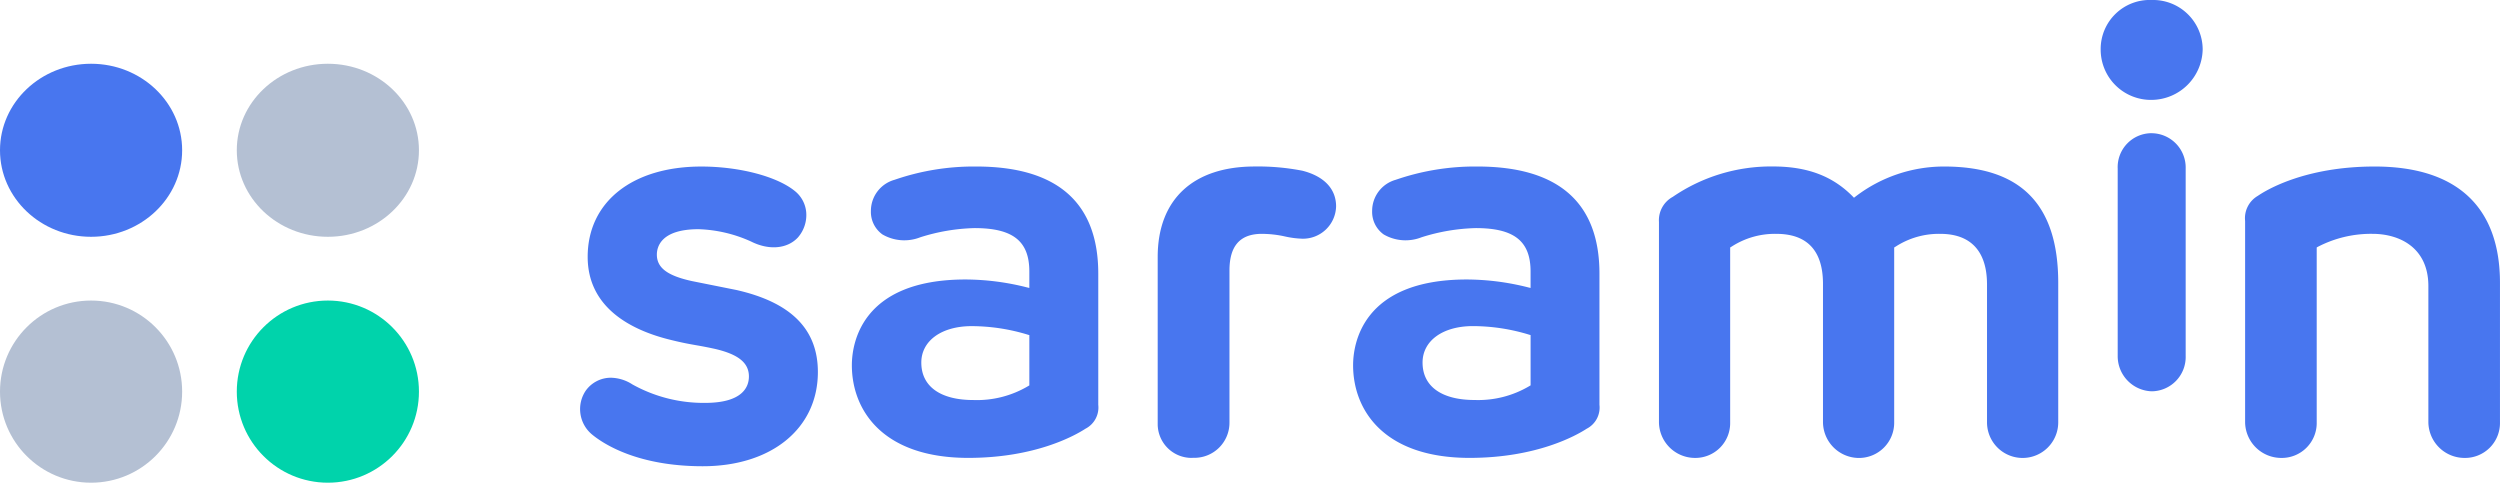 <svg xmlns="http://www.w3.org/2000/svg" width="274.5" height="53" viewBox="0 0 274.5 53">
  <g id="logo-saramin" transform="translate(0 -7)">
    <g id="그룹_93581" data-name="그룹 93581" transform="translate(63.684 7)">
      <path id="패스_2351" data-name="패스 2351" d="M49.337,34.352l-.086.051a11.035,11.035,0,0,1-6.061,1.555c-3.63,0-5.714-1.5-5.714-4.113,0-2.391,2.222-4,5.53-4a21.226,21.226,0,0,1,6.2.949l.132.035v5.519ZM31.941,15.2a3.04,3.04,0,0,0,1.267,2.576,4.782,4.782,0,0,0,4.15.314,21.273,21.273,0,0,1,5.958-1.01c4.219,0,6.021,1.427,6.021,4.765v1.807l-.226-.053a27.73,27.73,0,0,0-6.779-.876c-11.582,0-12.482,7.2-12.482,9.412,0,4.919,3.36,10.176,12.787,10.176,7.361,0,11.711-2.453,12.869-3.206a2.618,2.618,0,0,0,1.4-2.62V22.083c0-7.807-4.511-11.764-13.4-11.764a26.65,26.65,0,0,0-8.964,1.456A3.548,3.548,0,0,0,31.941,15.2Zm107.94-1.452-.112-.119c-2.218-2.262-5.007-3.316-8.784-3.316a19.092,19.092,0,0,0-11,3.338,2.918,2.918,0,0,0-1.515,2.756v22a3.96,3.96,0,0,0,3.909,3.907,3.822,3.822,0,0,0,3.909-3.907V19.21l.2-.123a8.728,8.728,0,0,1,4.864-1.375c3.4,0,5.128,1.851,5.128,5.5v15.2a3.96,3.96,0,0,0,3.909,3.907,3.867,3.867,0,0,0,3.909-3.907V19.21l.2-.123a8.728,8.728,0,0,1,4.864-1.375c3.355,0,5.128,1.922,5.128,5.556V38.408a3.91,3.91,0,0,0,7.82,0V23.093c0-8.6-4.1-12.774-12.522-12.774a15.977,15.977,0,0,0-9.779,3.331l-.13.1Zm-35.507,20.6-.086.051a11.021,11.021,0,0,1-6.061,1.555c-3.632,0-5.714-1.5-5.714-4.113,0-2.391,2.222-4,5.53-4a21.226,21.226,0,0,1,6.2.949l.132.035v5.519ZM86.977,15.2a3.043,3.043,0,0,0,1.267,2.576,4.782,4.782,0,0,0,4.15.314,21.273,21.273,0,0,1,5.958-1.01c4.219,0,6.021,1.427,6.021,4.765v1.807l-.226-.053a27.73,27.73,0,0,0-6.779-.876c-11.582,0-12.482,7.2-12.482,9.412,0,4.919,3.36,10.176,12.787,10.176,7.361,0,11.711-2.453,12.869-3.206a2.612,2.612,0,0,0,1.394-2.62V22.083c0-7.807-4.508-11.764-13.4-11.764a26.633,26.633,0,0,0-8.966,1.456A3.546,3.546,0,0,0,86.977,15.2Zm-7.638-4.416a25.435,25.435,0,0,0-5.251-.468c-6.772,0-10.657,3.621-10.657,9.937v18.42a3.72,3.72,0,0,0,3.788,3.639.689.689,0,0,1,.072-.009l.066,0h0a3.852,3.852,0,0,0,3.955-3.843V21.733c0-2.637,1.107-3.953,3.382-4.019a11.683,11.683,0,0,1,2.745.292,10.177,10.177,0,0,0,1.88.239,3.639,3.639,0,0,0,3.7-3.551c0-1.911-1.307-3.3-3.68-3.909M17.142,23.87,12.3,22.9c-2.708-.593-3.861-1.46-3.861-2.91,0-.839.446-2.789,4.579-2.789a15.067,15.067,0,0,1,5.762,1.351c1.961.988,3.979.815,5.147-.444a3.74,3.74,0,0,0,.914-2.736A3.356,3.356,0,0,0,23.578,13c-1.974-1.6-6.092-2.679-10.249-2.679C5.744,10.319.843,14.21.843,20.236c0,5.648,4.869,8.055,8.951,9.078,1.4.351,2.1.474,2.91.617.58.1,1.181.209,2.11.411,2.585.6,3.733,1.537,3.733,3.03,0,1.083-.624,2.9-4.809,2.9a16.081,16.081,0,0,1-7.987-2.029,4.471,4.471,0,0,0-2.356-.733A3.387,3.387,0,0,0,.637,34.92a3.619,3.619,0,0,0,.709,4.842C2.615,40.8,6.34,43.228,13.477,43.228c7.561,0,12.642-4.157,12.642-10.343,0-4.7-2.938-7.653-8.977-9.015M172.57,6.66a3.726,3.726,0,0,0-3.731,3.883V31.119A3.859,3.859,0,0,0,172.57,35a3.768,3.768,0,0,0,3.733-3.88V10.543a3.77,3.77,0,0,0-3.733-3.88" transform="translate(0 7.965)" fill="#4876ef"/>
      <path id="패스_2352" data-name="패스 2352" d="M81.633,0a5.385,5.385,0,0,0-5.6,5.407,5.522,5.522,0,0,0,5.6,5.562,5.655,5.655,0,0,0,5.6-5.562A5.447,5.447,0,0,0,81.633,0" transform="translate(90.937)" fill="#4876ef"/>
      <path id="패스_2353" data-name="패스 2353" d="M97.485,8.326c-7.8,0-12.045,2.681-12.831,3.219a2.831,2.831,0,0,0-1.4,2.756V36.415a3.972,3.972,0,0,0,3.931,3.907,3.834,3.834,0,0,0,3.931-3.907v-19.2l.083-.051a12.665,12.665,0,0,1,6.039-1.447c2.965,0,6.138,1.506,6.138,5.736V36.415a3.972,3.972,0,0,0,3.931,3.907,3.834,3.834,0,0,0,3.931-3.907V21.1c0-8.358-4.757-12.774-13.756-12.774" transform="translate(99.575 9.958)" fill="#4876ef"/>
    </g>
    <g id="그룹_93582" data-name="그룹 93582" transform="translate(0 13.588)">
      <ellipse id="타원_3" data-name="타원 3" cx="10" cy="9.5" rx="10" ry="9.5" transform="translate(0 0.412)" fill="#4876ef"/>
      <ellipse id="타원_4" data-name="타원 4" cx="10" cy="9.5" rx="10" ry="9.5" transform="translate(26 0.412)" fill="#b4c0d3"/>
      <circle id="타원_5" data-name="타원 5" cx="10" cy="10" r="10" transform="translate(0 26.412)" fill="#b4c0d3"/>
      <circle id="타원_6" data-name="타원 6" cx="10" cy="10" r="10" transform="translate(26 26.412)" fill="#00d3ab"/>
    </g>
  </g>
</svg>

